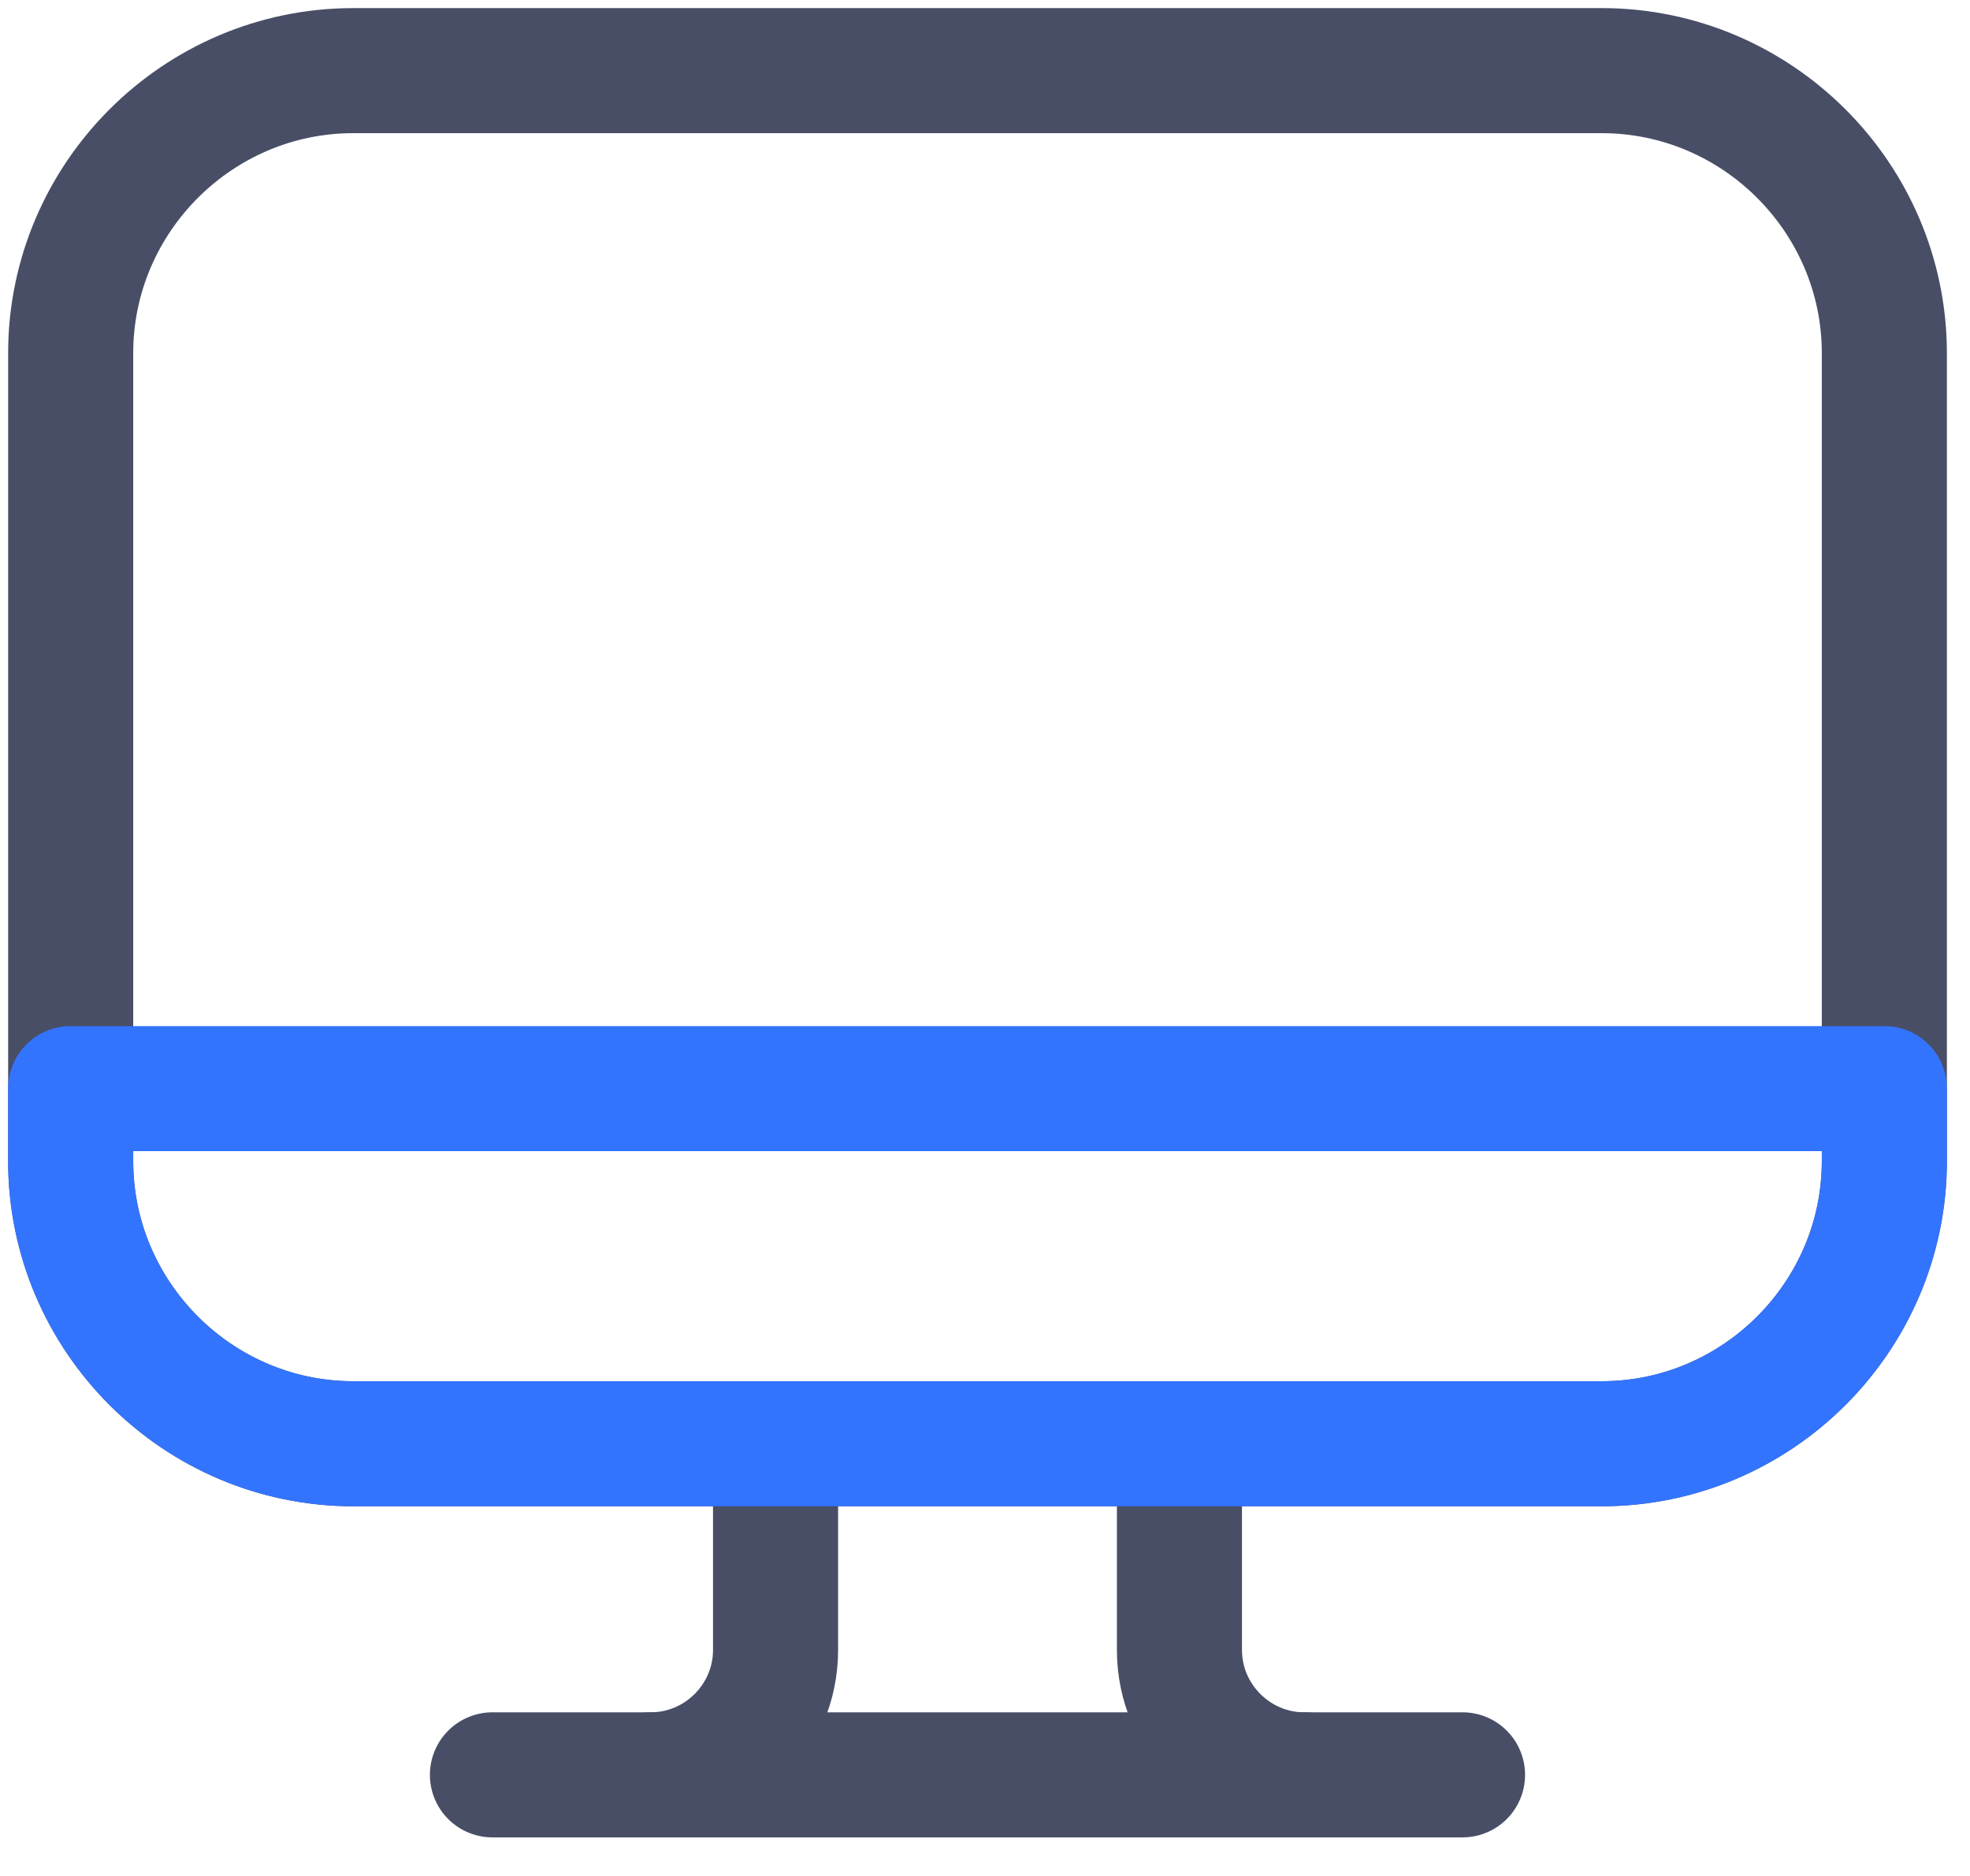<svg width="63" height="60" viewBox="0 0 63 60" fill="none" xmlns="http://www.w3.org/2000/svg">
<g clip-path="url(#clip0_4786_43)">
<path d="M60.261 11.297V37.138C60.261 42.109 56.194 46.176 51.223 46.176H11.297C6.327 46.176 2.26 42.109 2.26 37.138V11.297C2.26 6.326 6.327 2.259 11.297 2.259H51.223C56.194 2.259 60.261 6.326 60.261 11.297Z" stroke="#484E66" stroke-width="4" stroke-miterlimit="10" stroke-linecap="round" stroke-linejoin="round"/>
<path d="M15.748 56.766H46.771" stroke="#484E66" stroke-width="4" stroke-miterlimit="10" stroke-linecap="round" stroke-linejoin="round"/>
<path d="M41.71 56.766C39.511 56.766 37.718 54.966 37.718 52.774V46.425" stroke="#484E66" stroke-width="4" stroke-miterlimit="10" stroke-linecap="round" stroke-linejoin="round"/>
<path d="M20.81 56.766C23.009 56.766 24.802 54.966 24.802 52.774V46.425" stroke="#484E66" stroke-width="4" stroke-miterlimit="10" stroke-linecap="round" stroke-linejoin="round"/>
<path d="M2.26 37.138C2.26 42.109 6.327 46.176 11.297 46.176H51.223C56.194 46.176 60.261 42.109 60.261 37.138V34.818H2.26V37.138Z" stroke="#3374FF" stroke-width="4" stroke-miterlimit="10" stroke-linecap="round" stroke-linejoin="round"/>
</g>
<defs>
<clipPath id="clip0_4786_43">
<rect width="62.52" height="59.025" fill="white"/>
</clipPath>
</defs>
</svg>
